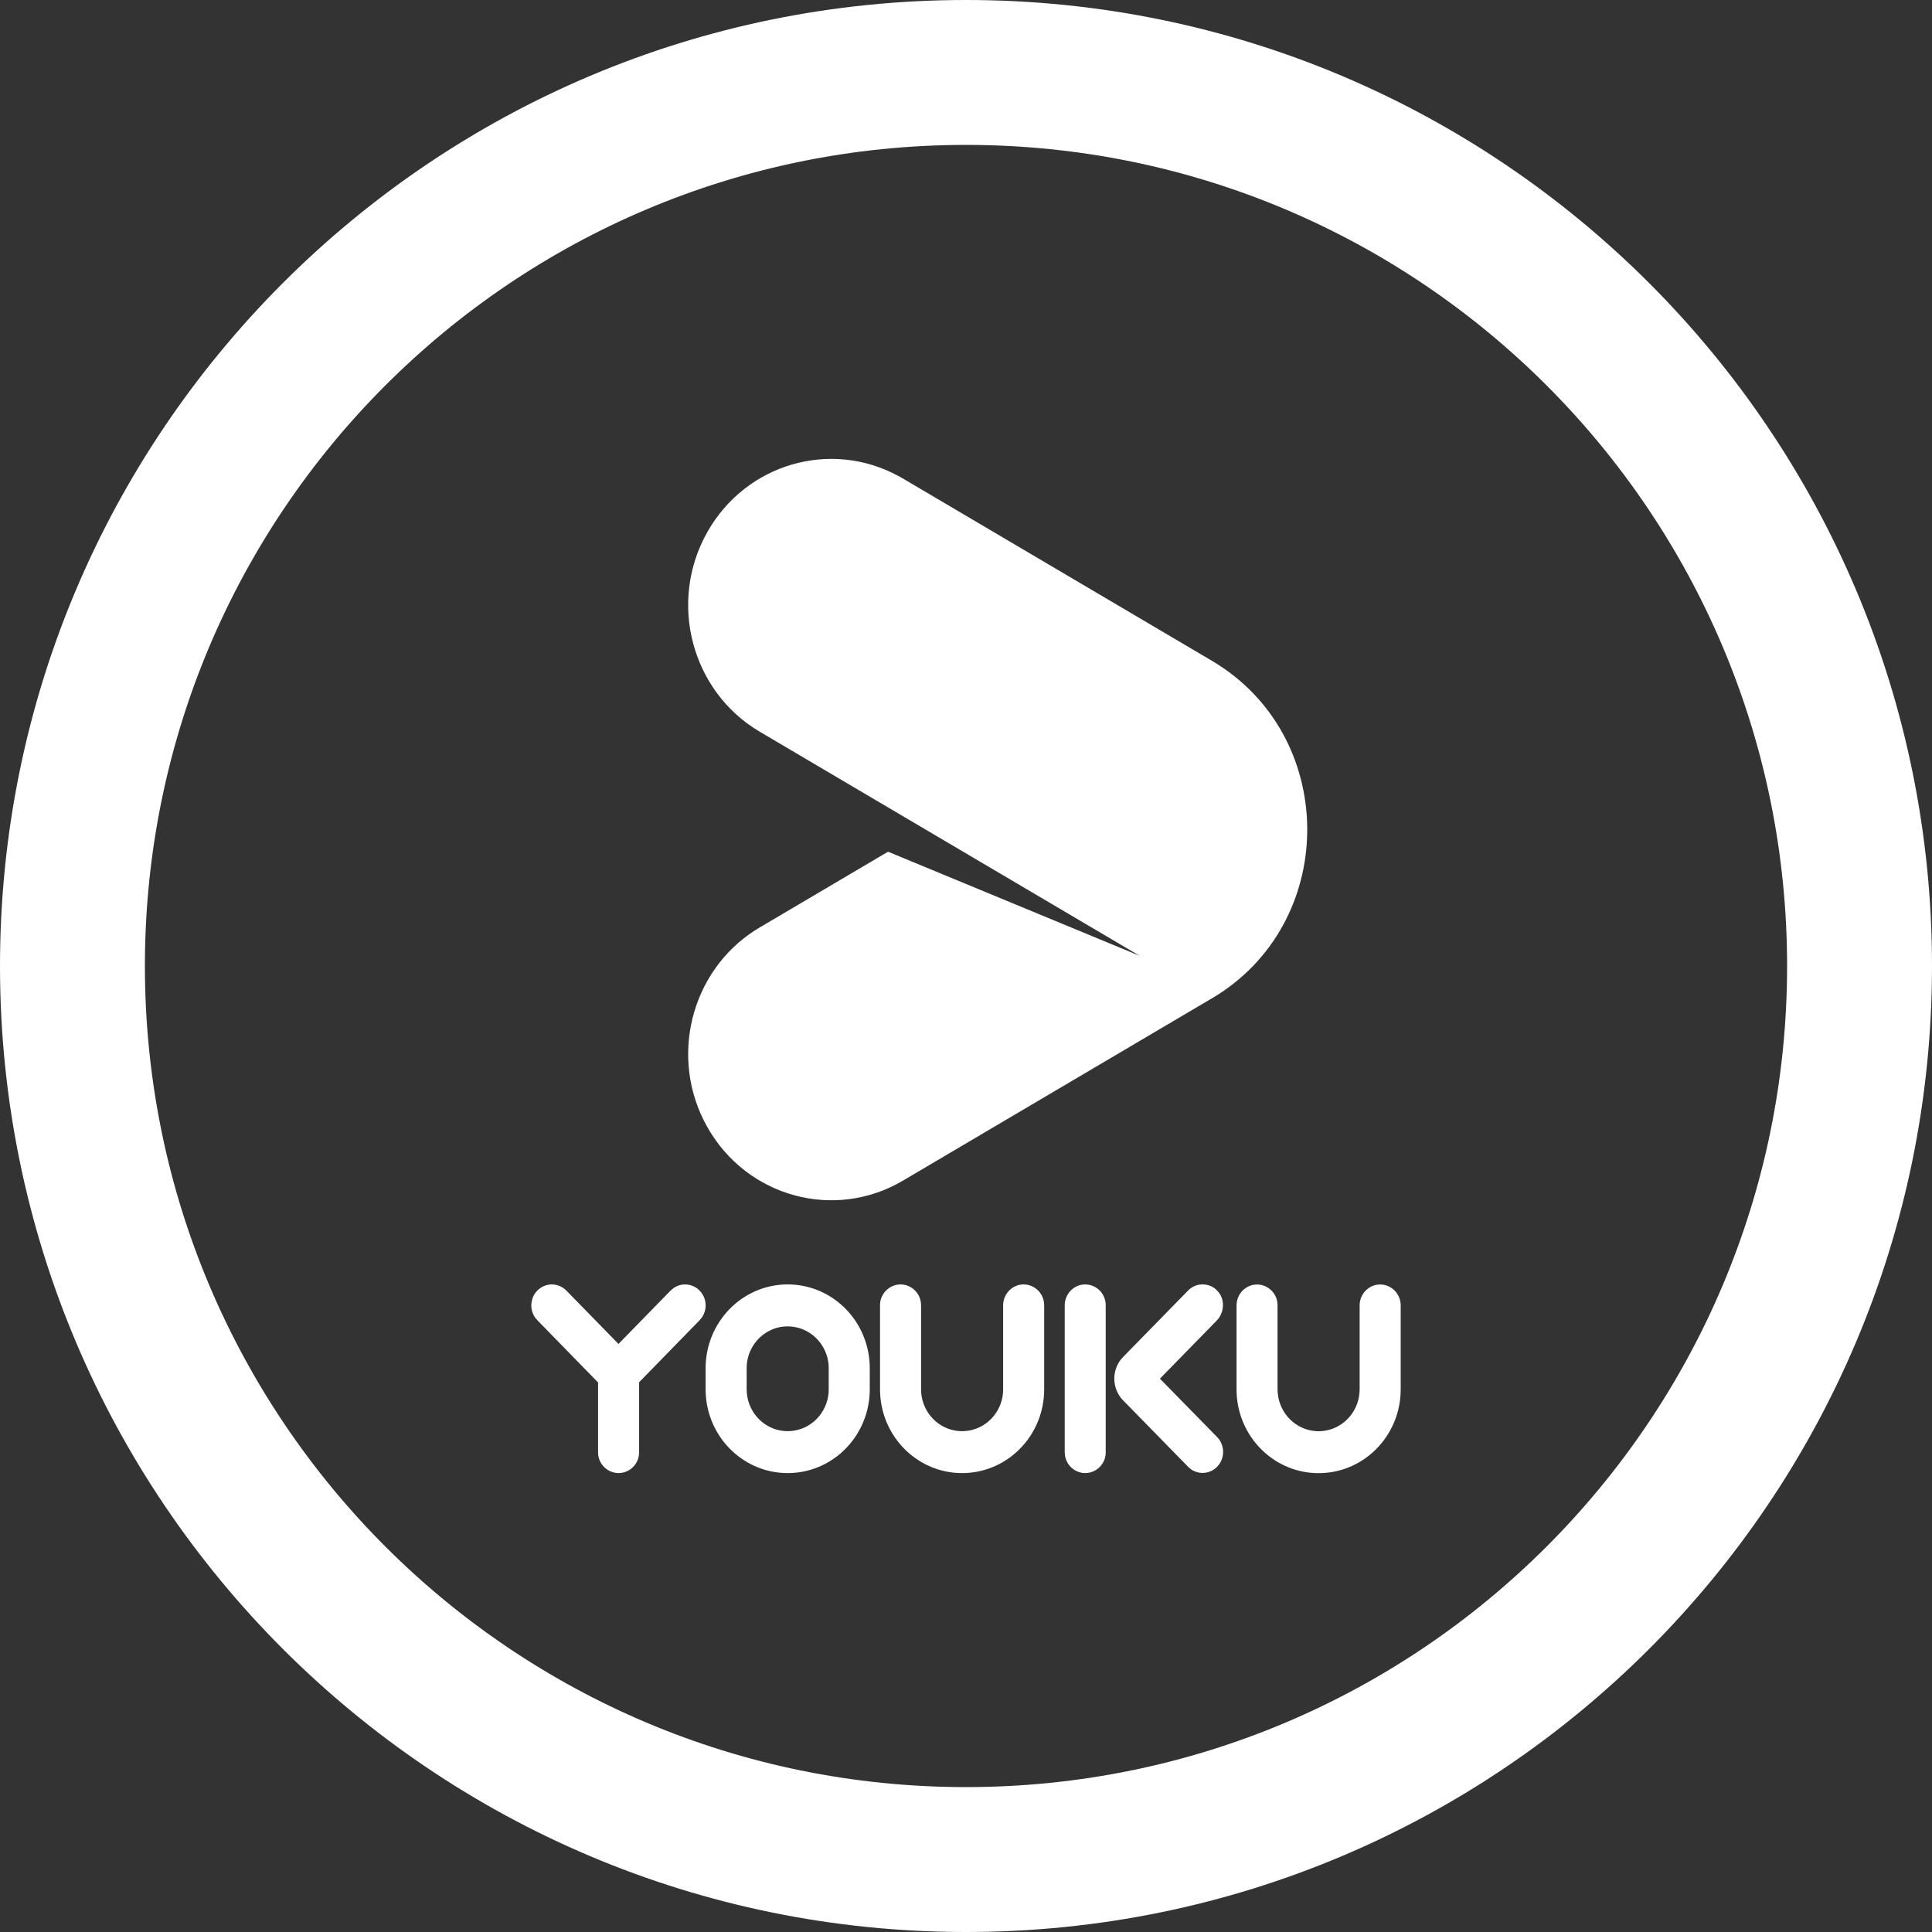 <?xml version="1.0" encoding="UTF-8"?>
<svg width="32px" height="32px" viewBox="0 0 32 32" version="1.1" xmlns="http://www.w3.org/2000/svg" xmlns:xlink="http://www.w3.org/1999/xlink">
    <rect x="0" y="0" width="32" height="32" fill="#333333" stroke="none"/>
    <!-- Generator: Sketch 59.1 (86144) - https://sketch.com -->
    <title>4</title>
    <desc>Created with Sketch.</desc>
    <g id="组件" stroke="none" stroke-width="1" fill="none" fill-rule="evenodd">
        <g id="底部备份-5" transform="translate(-1590, -40)" fill="#FFFFFF" fill-rule="nonzero">
            <g id="编组-23备份">
                <g id="编组-11" transform="translate(1420, 40)">
                    <path d="M186,0 C194.836,0 202,7.164 202,16 C202,24.836 194.836,32 186,32 C177.164,32 170,24.836 170,16 C170,7.164 177.164,0 186,0 Z M186,2.4 C178.489,2.4 172.4,8.489 172.4,16 C172.4,23.511 178.489,29.6 186,29.6 C193.511,29.6 199.6,23.511 199.6,16 C199.6,8.489 193.511,2.4 186,2.4 Z M192.86,21.275 L192.903,21.278 C193.058,21.299 193.179,21.423 193.197,21.579 L193.2,21.622 L193.2,23.011 L193.198,23.087 C193.161,23.794 192.607,24.36 191.915,24.398 L191.84,24.4 L191.766,24.398 C191.074,24.36 190.52,23.794 190.483,23.087 L190.481,23.011 L190.481,21.622 L190.484,21.579 C190.502,21.423 190.623,21.299 190.778,21.278 L190.82,21.275 L190.863,21.278 C191.019,21.299 191.14,21.423 191.158,21.579 L191.16,21.622 L191.16,23.011 L191.163,23.071 C191.191,23.407 191.453,23.674 191.782,23.703 L191.84,23.706 L191.899,23.703 C192.227,23.674 192.489,23.407 192.517,23.071 L192.52,23.011 L192.52,21.622 C192.52,21.43 192.672,21.275 192.86,21.275 L192.86,21.275 Z M186.955,21.274 L186.998,21.277 C187.153,21.298 187.274,21.422 187.292,21.578 L187.295,21.622 L187.295,23.01 L187.293,23.086 C187.256,23.793 186.702,24.359 186.01,24.397 L185.936,24.399 L185.861,24.397 C185.17,24.359 184.615,23.793 184.578,23.086 L184.576,23.01 L184.576,21.622 L184.578,21.578 C184.597,21.422 184.718,21.298 184.873,21.277 L184.916,21.274 L184.959,21.277 C185.114,21.298 185.235,21.422 185.253,21.578 L185.256,21.622 L185.256,23.01 L185.258,23.07 C185.286,23.406 185.548,23.674 185.877,23.702 L185.936,23.705 L185.994,23.702 C186.323,23.674 186.585,23.406 186.613,23.07 L186.615,23.01 L186.615,21.622 C186.615,21.43 186.767,21.274 186.955,21.274 L186.955,21.274 Z M179.14,21.274 L179.184,21.277 C179.244,21.285 179.3,21.309 179.347,21.346 L179.381,21.376 L180.244,22.26 L181.107,21.376 L181.142,21.345 C181.263,21.251 181.432,21.251 181.553,21.345 L181.588,21.377 L181.618,21.412 C181.71,21.535 181.71,21.706 181.62,21.829 L181.587,21.868 L180.586,22.894 L180.586,24.052 L180.583,24.096 C180.565,24.251 180.444,24.375 180.288,24.396 L180.246,24.399 L180.203,24.396 C180.048,24.375 179.926,24.251 179.908,24.096 L179.906,24.052 L179.906,22.898 L178.901,21.868 L178.871,21.834 C178.816,21.76 178.791,21.669 178.803,21.578 L178.812,21.532 L178.826,21.488 C178.877,21.359 179.002,21.275 179.14,21.274 L179.14,21.274 Z M183.047,21.274 L183.121,21.276 C183.813,21.314 184.367,21.88 184.404,22.587 L184.406,22.663 L184.406,23.01 L184.404,23.086 C184.367,23.793 183.813,24.359 183.121,24.397 L183.047,24.399 L182.972,24.397 C182.281,24.359 181.726,23.793 181.689,23.086 L181.687,23.01 L181.687,22.663 C181.687,21.896 182.296,21.274 183.047,21.274 Z M187.975,21.274 L188.017,21.277 C188.173,21.298 188.294,21.422 188.312,21.578 L188.314,21.622 L188.314,24.052 L188.312,24.096 C188.294,24.251 188.173,24.375 188.017,24.396 L187.975,24.399 L187.932,24.396 C187.777,24.375 187.656,24.251 187.638,24.096 L187.635,24.052 L187.635,21.622 C187.635,21.43 187.787,21.274 187.975,21.274 L187.975,21.274 Z M189.919,21.274 L189.961,21.276 C190.027,21.284 190.092,21.312 190.145,21.361 L190.182,21.401 L190.21,21.44 C190.281,21.567 190.269,21.724 190.181,21.84 L190.149,21.877 L189.212,22.835 L190.159,23.802 L190.183,23.829 L190.204,23.858 L190.222,23.889 L190.241,23.937 C190.277,24.046 190.258,24.166 190.19,24.258 L190.16,24.294 L190.124,24.326 C190.034,24.395 189.916,24.415 189.809,24.378 L189.762,24.358 L189.732,24.34 L189.704,24.318 L189.678,24.294 L188.603,23.195 L188.566,23.154 C188.42,22.966 188.42,22.703 188.566,22.516 L188.603,22.475 L189.679,21.375 C189.742,21.31 189.829,21.273 189.919,21.274 L189.919,21.274 Z M183.047,21.969 L182.988,21.971 C182.66,22 182.397,22.267 182.369,22.603 L182.367,22.663 L182.367,23.01 C182.367,23.374 182.64,23.672 182.988,23.702 L183.047,23.705 L183.105,23.702 C183.434,23.674 183.696,23.406 183.724,23.07 L183.726,23.01 L183.726,22.663 L183.724,22.603 C183.694,22.248 183.402,21.969 183.047,21.969 L183.047,21.969 Z M184.872,7.879 L184.954,7.925 L190.072,10.944 C192.146,12.168 192.178,15.198 190.168,16.478 L190.072,16.536 L189.868,16.416 L190.072,16.536 L184.954,19.556 C183.82,20.224 182.371,19.827 181.716,18.669 C181.077,17.538 181.432,16.1 182.504,15.41 L182.584,15.361 L184.709,14.107 L188.878,15.832 L185.331,13.74 L182.583,12.119 C181.45,11.45 181.061,9.97 181.716,8.812 C182.355,7.681 183.752,7.276 184.872,7.88 L184.872,7.879 Z" id="4"></path>
                </g>
            </g>
        </g>
    </g>
</svg>